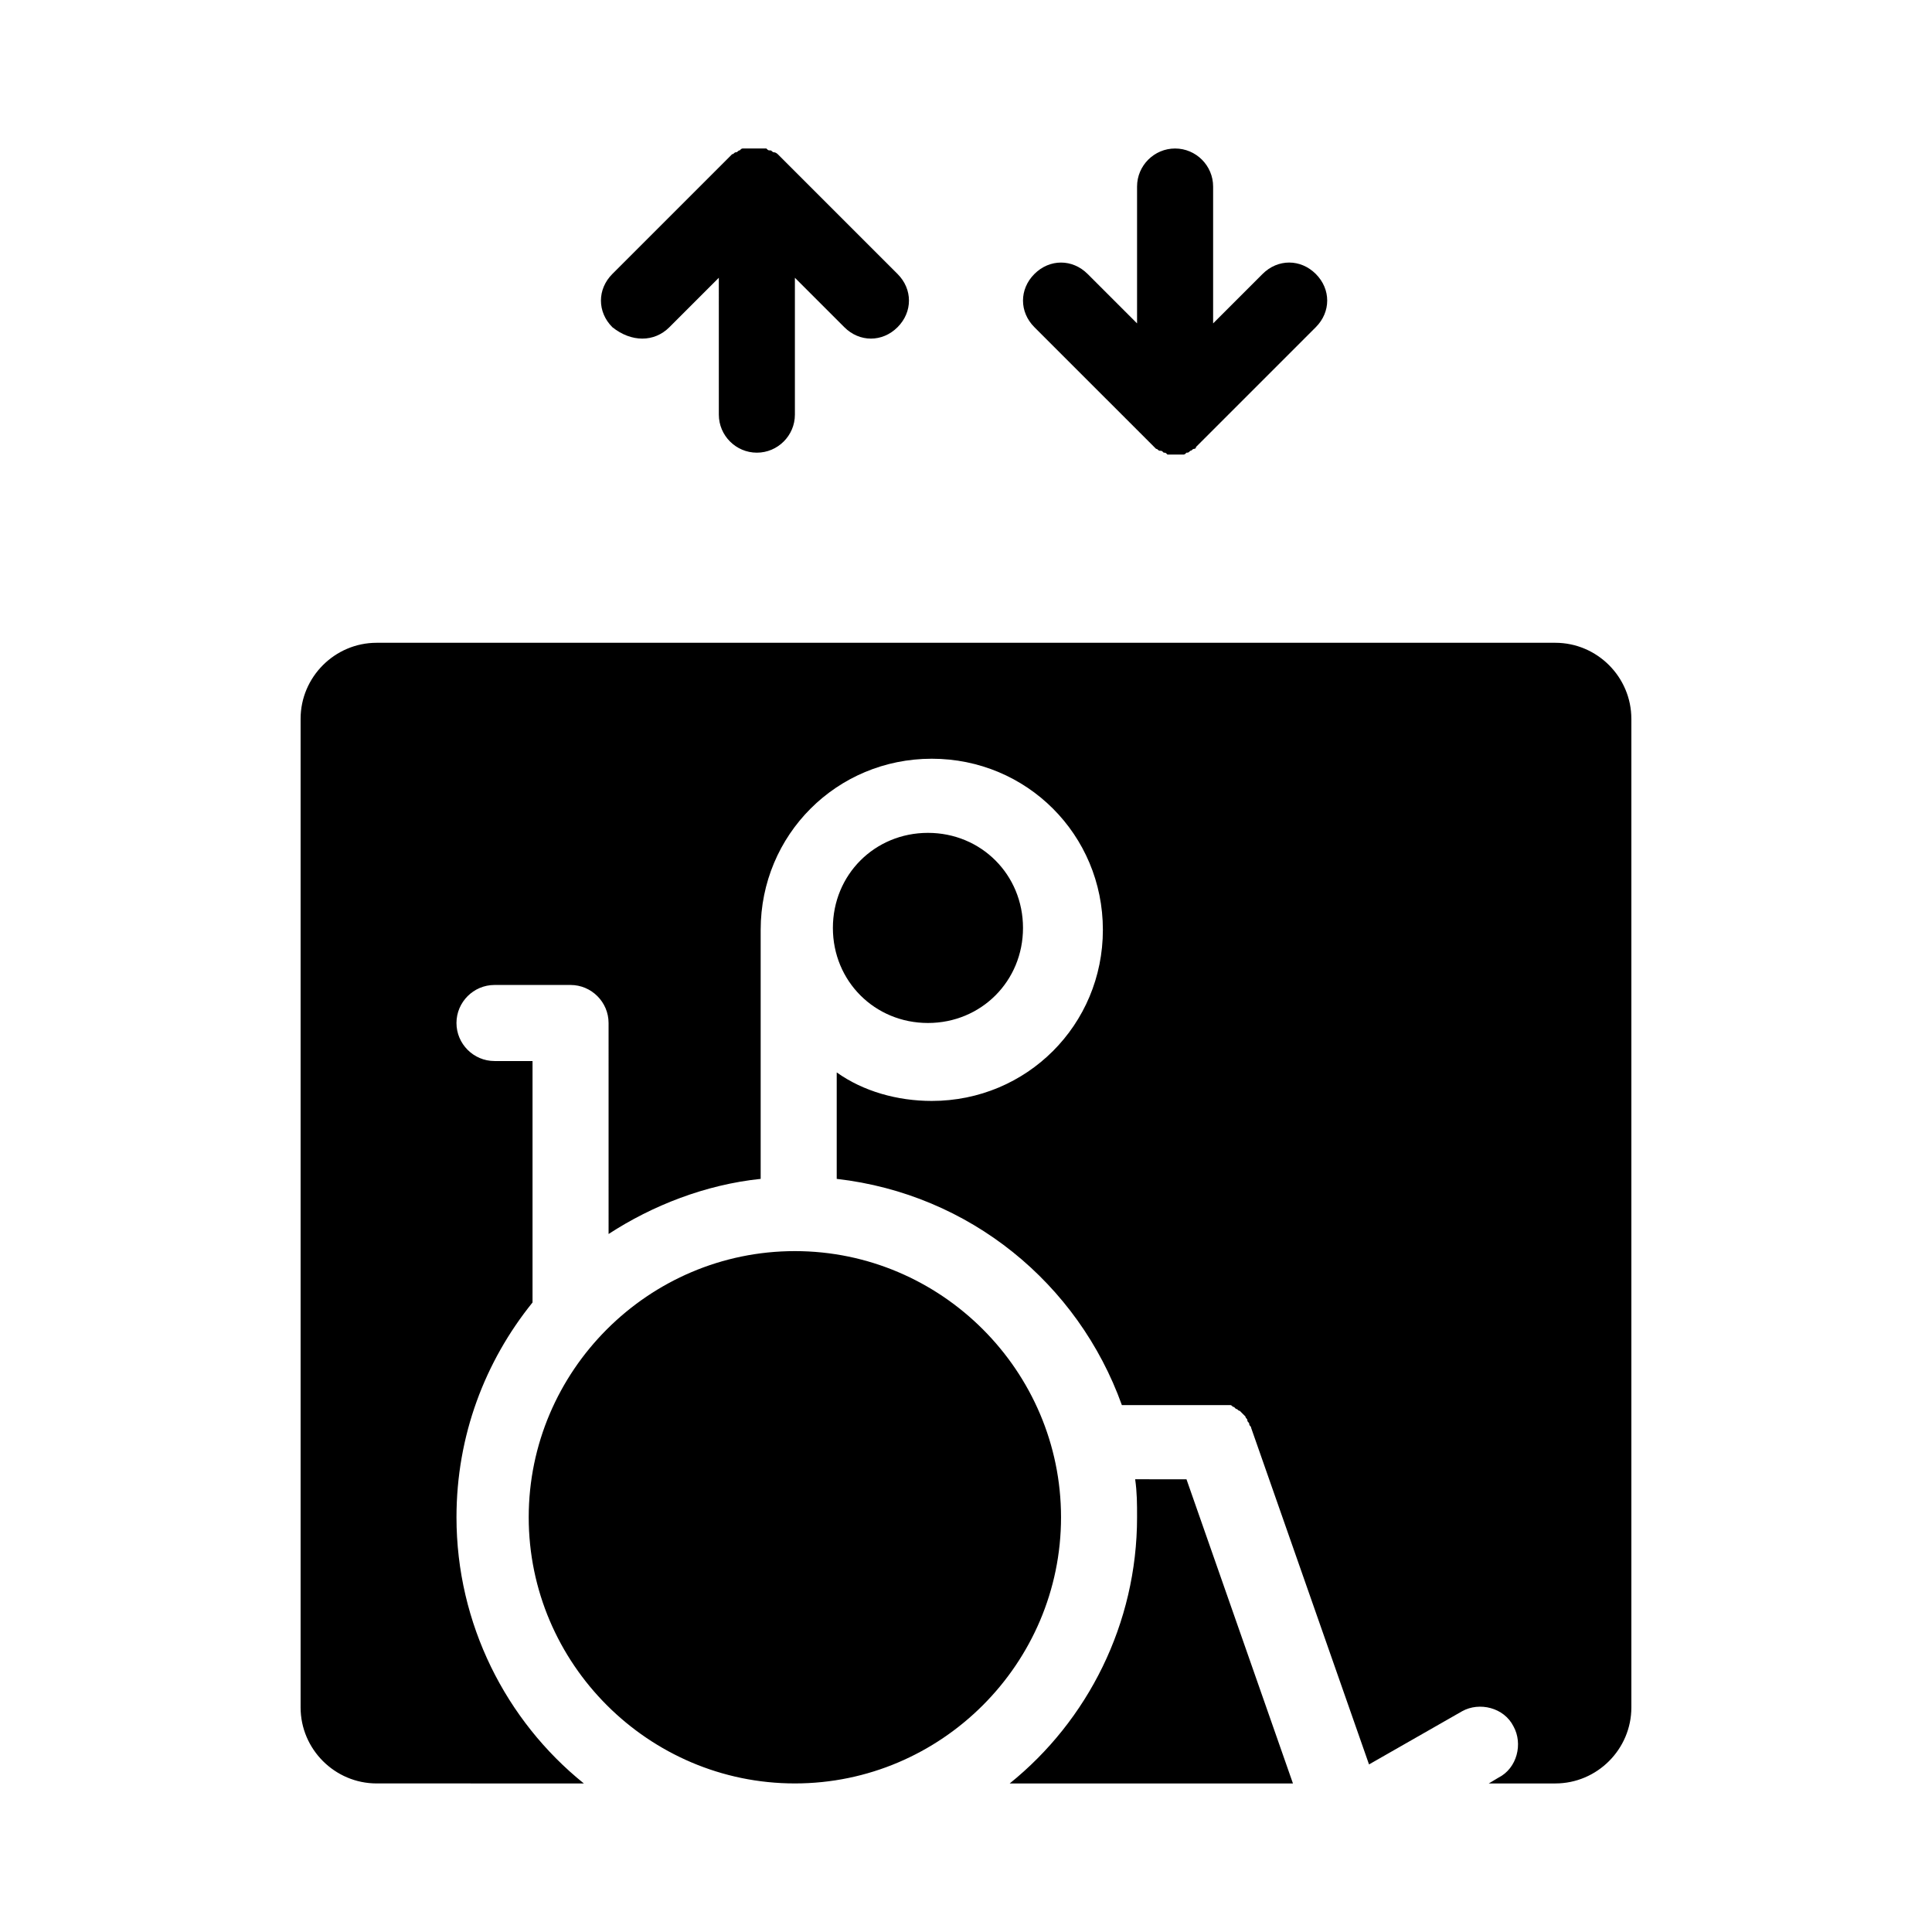 <?xml version="1.0" encoding="UTF-8"?>
<!-- Uploaded to: SVG Repo, www.svgrepo.com, Generator: SVG Repo Mixer Tools -->
<svg fill="#000000" width="800px" height="800px" version="1.1" viewBox="144 144 512 512" xmlns="http://www.w3.org/2000/svg">
 <path d="m576.33 334.5v261.98c0 11.082-9.07 20.152-20.152 20.152h-17.633l2.519-1.512c5.039-2.519 6.551-9.07 4.031-13.602-2.519-5.039-9.07-6.551-13.602-4.031l-24.688 14.105-31.234-89.176c0-0.504-0.504-0.504-0.504-1.008 0-0.504-0.504-0.504-0.504-1.008s-0.504-0.504-0.504-1.008c0 0-0.504-0.504-0.504-0.504l-1.008-1.008c-0.504 0-0.504-0.504-1.008-0.504l-0.504-0.504c-0.504 0-0.504-0.504-1.008-0.504h-1.008-1.008-1.008-0.504-25.191c-11.586-32.242-40.305-55.922-75.57-59.953v-28.215c7.055 5.039 16.121 7.559 25.191 7.559 25.191 0 45.344-20.152 45.344-45.344s-20.152-45.344-45.344-45.344-45.344 20.152-45.344 45.344v66c-14.609 1.512-28.719 7.055-40.305 14.609l-0.004-55.918c0-5.543-4.535-10.078-10.078-10.078h-20.152c-5.543 0-10.078 4.535-10.078 10.078s4.535 10.078 10.078 10.078h10.078v63.984c-12.594 15.617-20.152 35.266-20.152 56.93 0 28.215 13.098 53.906 33.754 70.535l-54.914-0.004c-11.082 0-20.152-9.07-20.152-20.152v-261.98c0-11.082 9.07-20.152 20.152-20.152h312.36c11.082 0 20.152 9.066 20.152 20.152zm-131.5 201.52c0.504 3.527 0.504 6.551 0.504 10.078 0 28.215-13.098 53.906-33.754 70.535h75.066l-28.215-80.609zm-29.723-146.11c0-14.105-11.082-25.191-25.191-25.191-14.105 0-25.191 11.082-25.191 25.191 0 14.105 11.082 25.191 25.191 25.191 14.105 0 25.191-11.086 25.191-25.191zm-60.457 85.648c-38.793 0-70.535 31.738-70.535 70.535 0 38.793 31.738 70.535 70.535 70.535 38.793 0 70.535-31.738 70.535-70.535-0.004-38.797-31.742-70.535-70.535-70.535zm93.707-214.62 1.512 1.512s0.504 0.504 0.504 0.504c0.504 0 0.504 0.504 1.008 0.504 0.504 0 0.504 0 1.008 0.504 0.504 0 0.504 0 1.008 0.504h2.016 2.016c0.504 0 0.504 0 1.008-0.504 0.504 0 0.504 0 1.008-0.504 0.504 0 0.504-0.504 1.008-0.504 0 0 0.504 0 0.504-0.504 0.504-0.504 1.008-1.008 1.512-1.512l30.23-30.23c4.031-4.031 4.031-10.078 0-14.105-4.031-4.031-10.078-4.031-14.105 0l-13.105 13.102v-36.273c0-5.543-4.535-10.078-10.078-10.078-5.543 0-10.078 4.535-10.078 10.078v36.273l-13.098-13.098c-4.031-4.031-10.078-4.031-14.105 0-4.031 4.031-4.031 10.078 0 14.105zm-126.96-30.227 13.098-13.098 0.004 36.273c0 5.543 4.535 10.078 10.078 10.078s10.078-4.535 10.078-10.078v-36.273l13.098 13.098c2.012 2.016 4.531 3.023 7.051 3.023 2.519 0 5.039-1.008 7.055-3.023 4.031-4.031 4.031-10.078 0-14.105l-31.742-31.742s-0.504-0.504-1.008-0.504c-0.504 0-0.504-0.504-1.008-0.504-0.504 0-0.504 0-1.008-0.504h-1.008-2.016-2.016-1.008c-0.504 0-0.504 0-1.008 0.504-0.504 0-0.504 0.504-1.008 0.504s-0.504 0.504-1.008 0.504c-0.504 0.504-1.008 1.008-1.512 1.512l-30.23 30.23c-4.031 4.031-4.031 10.078 0 14.105 5.043 4.031 11.09 4.031 15.117 0z"/>
</svg>